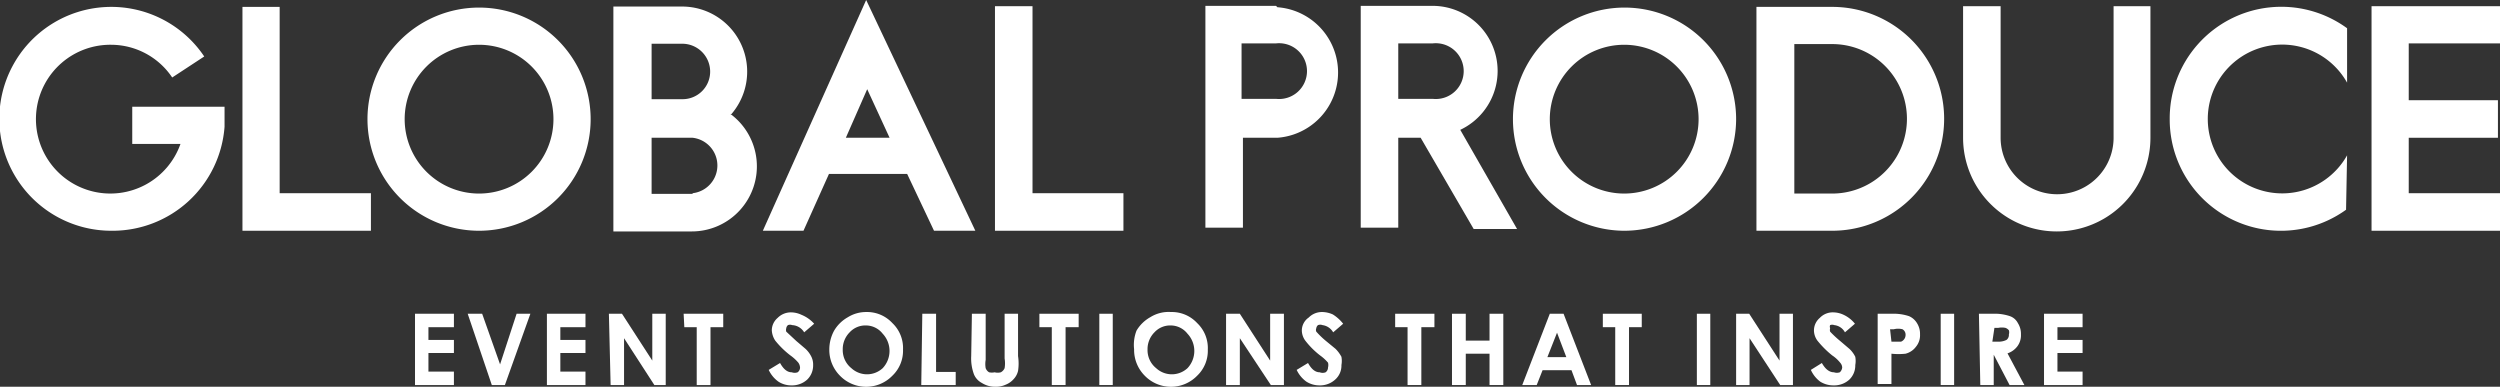 <svg xmlns="http://www.w3.org/2000/svg" viewBox="0 0 72.59 11.23"><rect x="0" y="0" width="72.59" height="11.23" fill="#333333" stroke="none"/><defs><style>.cls-1{fill:#fff;}</style></defs><g id="レイヤー_2" data-name="レイヤー 2"><g id="day_place" data-name="day&amp;place"><path class="cls-1" d="M3.24,6.7A3.25,3.25,0,1,1,5.93,1.64L5,2.25A2.14,2.14,0,0,0,3.24,1.3a2.16,2.16,0,1,0,2,2.88H3.84V3.1H6.52l0,.58A3.26,3.26,0,0,1,3.24,6.7Z"/><polygon class="cls-1" points="10.77 6.7 7.04 6.7 7.04 0.2 8.12 0.2 8.12 5.61 10.77 5.61 10.77 6.7"/><polygon class="cls-1" points="32.62 6.7 28.89 6.7 28.89 0.18 29.98 0.18 29.98 5.61 32.62 5.61 32.62 6.7"/><path class="cls-1" d="M13.91,6.7a3.24,3.24,0,1,1,3.24-3.24A3.24,3.24,0,0,1,13.91,6.7Zm0-5.4a2.16,2.16,0,1,0,2.16,2.16A2.16,2.16,0,0,0,13.91,1.3Z"/><path class="cls-1" d="M47.17,6.7a3.24,3.24,0,1,1,3.24-3.24A3.25,3.25,0,0,1,47.17,6.7Zm0-5.4a2.16,2.16,0,1,0,2.15,2.16A2.16,2.16,0,0,0,47.17,1.3Z"/><path class="cls-1" d="M21.24,3.31A1.89,1.89,0,0,0,19.81.19h-2V6.72h2.27a1.89,1.89,0,0,0,1.13-3.41Zm-.62-1.23a.8.8,0,0,1-.81.8h-.89V1.27h.89A.81.81,0,0,1,20.62,2.08Zm-.51,3.55H18.92V4h1.19a.81.81,0,0,1,0,1.61Z"/><path class="cls-1" d="M37.05.17H35V6.61h1.09V4h1a1.9,1.9,0,0,0,0-3.79Zm0,2.7h-1V1.26h1a.81.81,0,1,1,0,1.61Z"/><path class="cls-1" d="M23.33,6.7l.74-1.65h2.27l.78,1.65h1.2L25.15,0l-3,6.7Zm1.85-4.11L25.83,4H24.56Z"/><path class="cls-1" d="M40.6,6.61V4h.65l1.54,2.65h1.26L42.4,3.77a1.89,1.89,0,0,0-.81-3.6H39.51V6.61Zm0-5.35h1a.81.81,0,1,1,0,1.61h-1Z"/><path class="cls-1" d="M53.2.2H51V6.7H53.2a3.25,3.25,0,0,0,0-6.5Zm0,5.42H52.1V1.28h1.1a2.17,2.17,0,0,1,0,4.34Z"/><path class="cls-1" d="M61.37.18V4a1.64,1.64,0,1,1-3.28,0V.18H57V4a2.72,2.72,0,0,0,5.44,0V.18Z"/><path class="cls-1" d="M68.15,4.51a2.16,2.16,0,1,1,0-2.11V.82A3.24,3.24,0,0,0,63,3.46a3.23,3.23,0,0,0,5.12,2.63Z"/><polygon class="cls-1" points="72.59 1.26 72.59 0.18 68.86 0.18 68.86 6.7 72.59 6.7 72.59 5.61 69.94 5.61 69.94 4 72.53 4 72.53 2.91 69.94 2.91 69.94 1.26 72.59 1.26"/><path class="cls-1" d="M12.05,9.11h1.13V9.5h-.74v.37h.74v.38h-.74v.54h.74v.39H12.05Z"/><path class="cls-1" d="M13.58,9.11H14l.52,1.47L15,9.11h.4l-.74,2.07h-.38Z"/><path class="cls-1" d="M15.88,9.11H17V9.5h-.73v.37H17v.38h-.73v.54H17v.39H15.88Z"/><path class="cls-1" d="M17.68,9.11h.38l.88,1.36V9.11h.39v2.07H19l-.88-1.36v1.36h-.39Z"/><path class="cls-1" d="M19.85,9.11H21V9.5h-.37v1.68h-.4V9.5h-.36Z"/><path class="cls-1" d="M23.64,9.4l-.29.25A.43.43,0,0,0,23,9.44a.16.16,0,0,0-.12,0,.14.14,0,0,0-.05.09.17.17,0,0,0,0,.1l.29.27.27.23a.79.79,0,0,1,.17.23.52.52,0,0,1,.05.24.57.57,0,0,1-.17.42.65.65,0,0,1-.46.17.68.68,0,0,1-.38-.11.88.88,0,0,1-.28-.34l.33-.2c.1.18.21.27.34.27a.25.25,0,0,0,.17,0,.17.17,0,0,0,.07-.14.27.27,0,0,0-.05-.14,1.27,1.27,0,0,0-.23-.21,2.54,2.54,0,0,1-.44-.43.6.6,0,0,1-.1-.3.48.48,0,0,1,.17-.36.54.54,0,0,1,.4-.16.73.73,0,0,1,.29.07A1,1,0,0,1,23.64,9.4Z"/><path class="cls-1" d="M25.15,9.06a1,1,0,0,1,.76.32,1,1,0,0,1,.31.77,1,1,0,0,1-.31.76,1.06,1.06,0,0,1-1.52,0,1.06,1.06,0,0,1-.31-.77,1.14,1.14,0,0,1,.14-.54,1.07,1.07,0,0,1,.4-.39A1,1,0,0,1,25.15,9.06Zm0,.39a.62.62,0,0,0-.48.2.69.69,0,0,0-.2.5.67.67,0,0,0,.25.54.67.67,0,0,0,.91,0,.73.73,0,0,0,0-1A.62.62,0,0,0,25.15,9.45Z"/><path class="cls-1" d="M26.78,9.11h.4V10.8h.57v.38h-1Z"/><path class="cls-1" d="M28.22,9.11h.4v1.34a.7.7,0,0,0,0,.24.23.23,0,0,0,.1.12.38.38,0,0,0,.16,0,.35.35,0,0,0,.18,0,.25.25,0,0,0,.11-.12.85.85,0,0,0,0-.28V9.11h.39v1.23a1.42,1.42,0,0,1,0,.43.52.52,0,0,1-.13.24.6.6,0,0,1-.23.16.67.67,0,0,1-.3.06.71.71,0,0,1-.39-.11.5.5,0,0,1-.23-.25,1.33,1.33,0,0,1-.08-.53Z"/><path class="cls-1" d="M30.18,9.11h1.14V9.5h-.38v1.68h-.4V9.5h-.36Z"/><path class="cls-1" d="M31.92,9.11h.39v2.07h-.39Z"/><path class="cls-1" d="M34,9.06a1,1,0,0,1,.76.32,1,1,0,0,1,.31.77,1,1,0,0,1-.31.76,1.06,1.06,0,0,1-1.52,0,1.06,1.06,0,0,1-.31-.77A1.14,1.14,0,0,1,33,9.6a1.07,1.07,0,0,1,.4-.39A1,1,0,0,1,34,9.06Zm0,.39a.62.62,0,0,0-.48.2.69.69,0,0,0-.2.5.67.67,0,0,0,.25.54.67.67,0,0,0,.91,0,.73.73,0,0,0,0-1A.62.62,0,0,0,34,9.45Z"/><path class="cls-1" d="M35.6,9.11H36l.88,1.36V9.11h.4v2.07h-.38L36,9.82v1.36h-.4Z"/><path class="cls-1" d="M39,9.4l-.29.25a.42.42,0,0,0-.31-.21.18.18,0,0,0-.13,0,.14.14,0,0,0-.05.09.13.13,0,0,0,0,.1,2.49,2.49,0,0,0,.28.27l.28.23a1,1,0,0,1,.17.23.69.69,0,0,1,0,.24.54.54,0,0,1-.18.42.65.65,0,0,1-.46.17.7.7,0,0,1-.38-.11.88.88,0,0,1-.28-.34l.33-.2c.1.18.21.27.34.27a.23.23,0,0,0,.17,0,.17.17,0,0,0,.07-.14.27.27,0,0,0,0-.14,1.27,1.27,0,0,0-.23-.21,2.38,2.38,0,0,1-.43-.43.51.51,0,0,1-.1-.3A.46.46,0,0,1,38,9.22a.54.54,0,0,1,.4-.16.78.78,0,0,1,.3.07A1.17,1.17,0,0,1,39,9.4Z"/><path class="cls-1" d="M40.51,9.11h1.14V9.5h-.38v1.68h-.4V9.5h-.36Z"/><path class="cls-1" d="M42.16,9.11h.4v.78h.69V9.11h.4v2.07h-.4v-.91h-.69v.91h-.4Z"/><path class="cls-1" d="M45,9.11h.4l.8,2.07h-.41l-.16-.43h-.84l-.17.43H44.2Zm.21.55-.28.71h.55Z"/><path class="cls-1" d="M46.54,9.11h1.13V9.5H47.3v1.68h-.4V9.5h-.36Z"/><path class="cls-1" d="M49.27,9.11h.39v2.07h-.39Z"/><path class="cls-1" d="M50.41,9.11h.38l.88,1.36V9.11h.39v2.07h-.37L50.8,9.82v1.36h-.39Z"/><path class="cls-1" d="M53.86,9.4l-.29.25a.4.4,0,0,0-.31-.21.16.16,0,0,0-.12,0,.11.11,0,0,0,0,.09.17.17,0,0,0,0,.1,3.08,3.08,0,0,0,.29.27l.27.23a.79.79,0,0,1,.17.23.69.69,0,0,1,0,.24.57.57,0,0,1-.17.42.65.65,0,0,1-.46.17.71.71,0,0,1-.39-.11.87.87,0,0,1-.27-.34l.32-.2c.1.18.22.27.35.27a.26.26,0,0,0,.17,0,.21.21,0,0,0,.07-.14.22.22,0,0,0-.06-.14,1,1,0,0,0-.23-.21,2.79,2.79,0,0,1-.43-.43.51.51,0,0,1-.1-.3.48.48,0,0,1,.17-.36.52.52,0,0,1,.4-.16.73.73,0,0,1,.29.07A.92.92,0,0,1,53.86,9.4Z"/><path class="cls-1" d="M54.52,9.11h.42a1.41,1.41,0,0,1,.49.07.5.5,0,0,1,.23.2.58.58,0,0,1,.09.33.52.52,0,0,1-.12.36.54.54,0,0,1-.3.2,1.94,1.94,0,0,1-.41,0v.88h-.4Zm.4.81H55l.2,0a.21.21,0,0,0,.13-.19.18.18,0,0,0-.09-.17.51.51,0,0,0-.25,0h-.11Z"/><path class="cls-1" d="M56.35,9.11h.39v2.07h-.39Z"/><path class="cls-1" d="M57.46,9.11h.41a1.37,1.37,0,0,1,.49.07.41.41,0,0,1,.23.2.58.58,0,0,1,.09.33.53.53,0,0,1-.1.34.59.59,0,0,1-.29.21l.49.92h-.43l-.46-.88h0v.88h-.39Zm.39.81H58a.51.51,0,0,0,.26-.05.18.18,0,0,0,.07-.16.21.21,0,0,0,0-.12.23.23,0,0,0-.1-.07.53.53,0,0,0-.21,0h-.11Z"/><path class="cls-1" d="M59.35,9.11h1.12V9.5h-.73v.37h.73v.38h-.73v.54h.73v.39H59.35Z"/></g></g></svg>